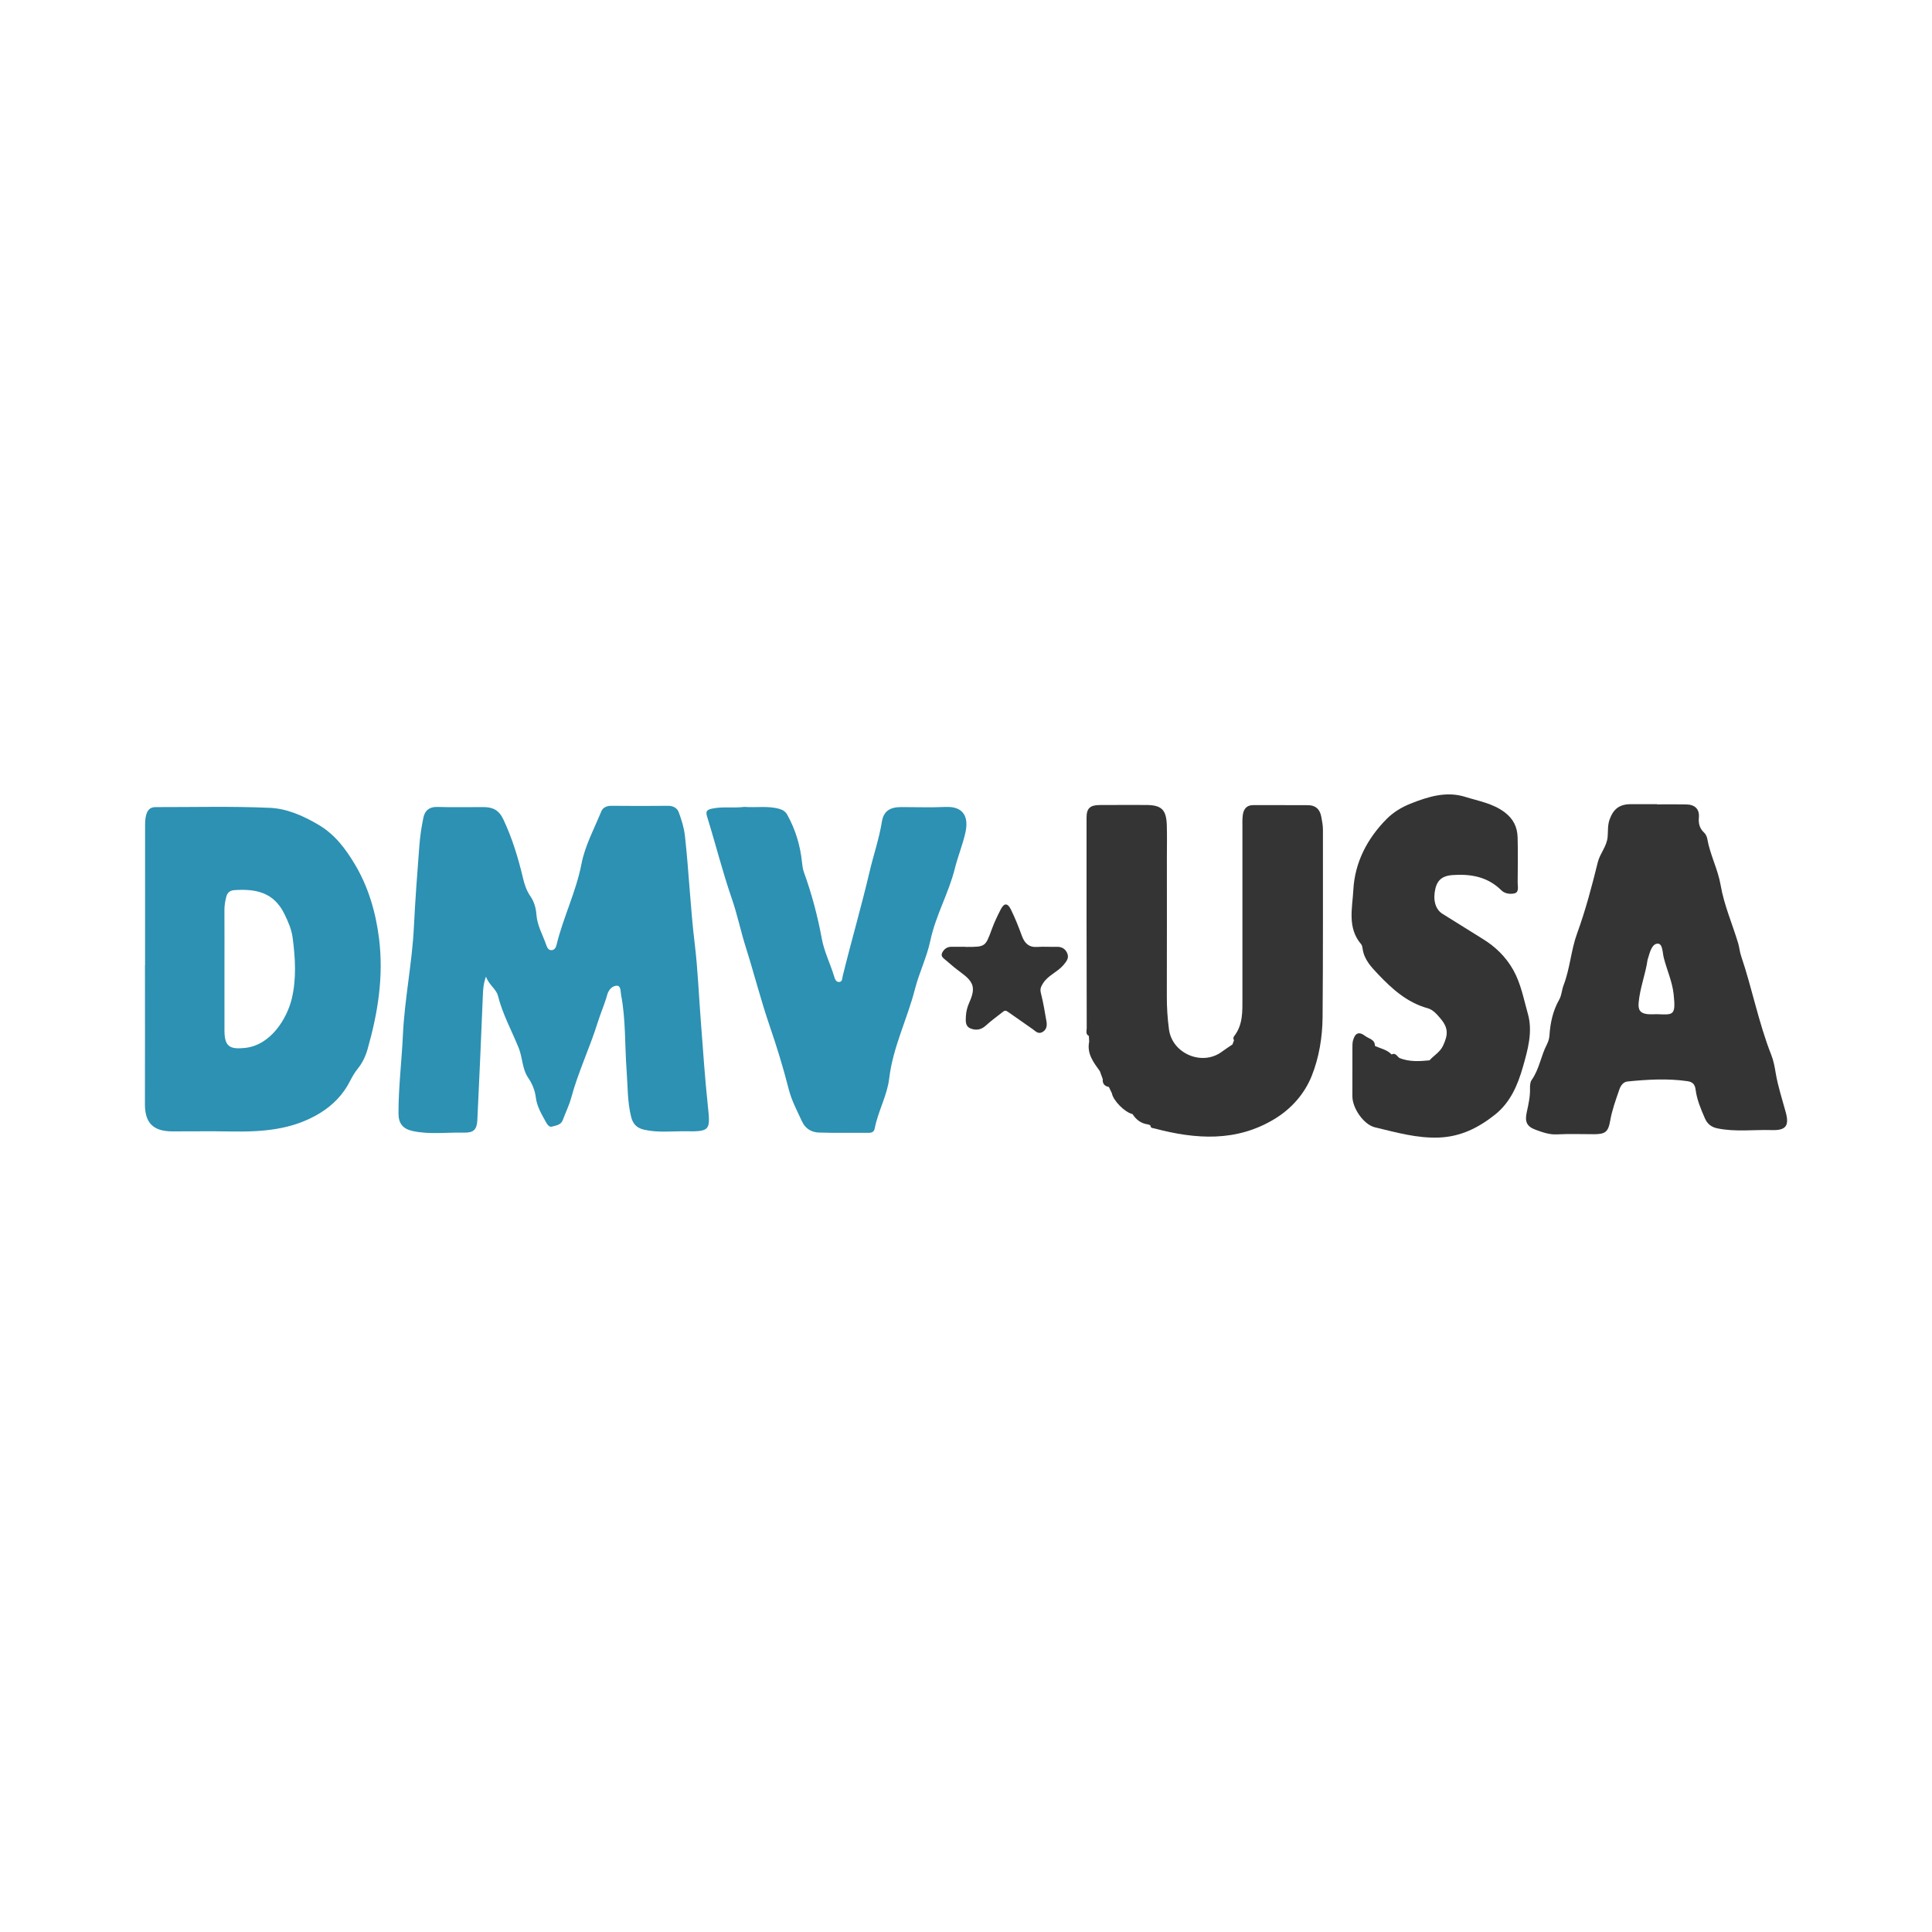 <?xml version="1.0" encoding="utf-8"?>
<!-- Generator: Adobe Illustrator 17.0.0, SVG Export Plug-In . SVG Version: 6.00 Build 0)  -->
<!DOCTYPE svg PUBLIC "-//W3C//DTD SVG 1.1//EN" "http://www.w3.org/Graphics/SVG/1.1/DTD/svg11.dtd">
<svg version="1.1" id="Layer_1" xmlns="http://www.w3.org/2000/svg" xmlns:xlink="http://www.w3.org/1999/xlink" x="0px" y="0px"
	 width="200px" height="200px" viewBox="0 0 200 200" enable-background="new 0 0 200 200" xml:space="preserve">

<g>
	<path fill="#2C91B3" d="M50.309,101.099c-0.282,0.77-0.301,1.37-0.325,1.98c-0.175,4.288-0.362,8.576-0.569,12.863
		c-0.048,0.997-0.39,1.33-1.377,1.307c-1.763-0.041-3.537,0.212-5.29-0.16c-1.026-0.218-1.493-0.759-1.496-1.828
		c-0.007-2.714,0.332-5.41,0.457-8.113c0.174-3.75,0.952-7.425,1.136-11.167c0.139-2.824,0.351-5.645,0.569-8.464
		c0.075-0.967,0.22-1.935,0.417-2.885c0.152-0.729,0.615-1.122,1.446-1.097c1.586,0.047,3.175,0.016,4.763,0.015
		c0.947-0.001,1.598,0.285,2.061,1.264c0.93,1.963,1.546,4.005,2.043,6.103c0.152,0.643,0.359,1.277,0.756,1.85
		c0.381,0.55,0.582,1.221,0.628,1.892c0.08,1.161,0.671,2.142,1.034,3.202c0.085,0.249,0.233,0.54,0.575,0.497
		c0.325-0.041,0.428-0.347,0.491-0.603c0.691-2.826,2.01-5.444,2.568-8.335c0.361-1.871,1.317-3.632,2.049-5.424
		c0.166-0.405,0.564-0.585,1.055-0.579c1.954,0.022,3.909,0.02,5.863,0.001c0.528-0.005,0.943,0.238,1.097,0.658
		c0.292,0.793,0.55,1.601,0.645,2.463c0.41,3.718,0.564,7.457,1.014,11.173c0.322,2.656,0.42,5.338,0.63,8.008
		c0.229,2.91,0.412,5.826,0.724,8.728c0.277,2.577,0.253,2.699-2.323,2.663c-1.427-0.02-2.862,0.164-4.285-0.168
		c-0.743-0.173-1.141-0.58-1.326-1.309c-0.401-1.58-0.351-3.202-0.472-4.804c-0.198-2.61-0.077-5.243-0.571-7.831
		c-0.069-0.362-0.006-0.957-0.435-0.96c-0.467-0.003-0.863,0.421-1.004,0.94c-0.263,0.97-0.682,1.892-0.976,2.84
		c-0.819,2.642-2.027,5.142-2.748,7.817c-0.213,0.789-0.588,1.534-0.871,2.306c-0.194,0.526-0.707,0.561-1.114,0.685
		c-0.319,0.097-0.528-0.277-0.665-0.526c-0.434-0.791-0.897-1.556-1.017-2.502c-0.089-0.708-0.357-1.398-0.785-2.021
		c-0.633-0.923-0.579-2.088-0.989-3.102c-0.725-1.793-1.67-3.494-2.145-5.395C51.377,102.389,50.626,101.982,50.309,101.099z"/>
	<path fill="#2C91B3" d="M15.018,99.907c0-4.764-0.001-9.529,0.001-14.293c0-0.426-0.002-0.847,0.117-1.27
		c0.144-0.512,0.429-0.793,0.967-0.792c3.94,0.007,7.884-0.1,11.817,0.074c1.773,0.078,3.433,0.801,5.051,1.755
		c1.726,1.017,2.821,2.526,3.74,4.051c1.399,2.323,2.183,4.963,2.527,7.716c0.491,3.923-0.117,7.705-1.184,11.453
		c-0.21,0.739-0.523,1.412-1.015,2.023c-0.312,0.388-0.573,0.828-0.808,1.293c-0.701,1.385-1.754,2.482-3.108,3.311
		c-2.862,1.751-6.011,1.959-9.237,1.9c-2.015-0.037-4.031-0.004-6.047-0.008c-1.987-0.003-2.842-0.883-2.836-2.829
		c0.014-4.795,0.004-9.59,0.004-14.385C15.009,99.907,15.013,99.907,15.018,99.907z M23.236,100.436c0,2.077-0.003,4.153,0.001,6.23
		c0.003,1.64,0.505,1.991,2.137,1.814c2.691-0.291,4.356-3.092,4.835-5.114c0.485-2.043,0.366-4.178,0.088-6.279
		c-0.117-0.883-0.453-1.645-0.846-2.454c-1.109-2.286-2.998-2.636-5.197-2.487c-0.463,0.031-0.728,0.275-0.835,0.706
		c-0.11,0.444-0.189,0.89-0.186,1.354C23.244,96.283,23.237,98.359,23.236,100.436z"/>
	<path fill="#2C91B3" d="M77.049,83.529c1.246,0.098,2.44-0.131,3.612,0.201c0.375,0.106,0.644,0.268,0.84,0.621
		c0.846,1.525,1.337,3.154,1.518,4.885c0.038,0.36,0.084,0.731,0.206,1.067c0.806,2.228,1.416,4.524,1.841,6.838
		c0.257,1.398,0.886,2.612,1.282,3.929c0.076,0.253,0.18,0.587,0.501,0.585c0.366-0.002,0.327-0.363,0.39-0.62
		c0.888-3.619,1.936-7.195,2.787-10.826c0.401-1.71,0.98-3.377,1.263-5.128c0.182-1.128,0.836-1.531,2.011-1.532
		c1.527-0.002,3.056,0.054,4.579-0.014c1.939-0.086,2.398,1.115,2.066,2.626c-0.278,1.269-0.791,2.503-1.101,3.75
		c-0.638,2.566-1.985,4.855-2.537,7.474c-0.352,1.671-1.158,3.316-1.594,5.018c-0.796,3.104-2.278,5.995-2.663,9.24
		c-0.209,1.763-1.154,3.392-1.497,5.161c-0.073,0.376-0.298,0.468-0.653,0.465c-1.71-0.014-3.421,0.031-5.129-0.028
		c-0.751-0.026-1.398-0.391-1.741-1.138c-0.506-1.101-1.085-2.17-1.385-3.359c-0.563-2.23-1.243-4.422-1.99-6.602
		c-0.91-2.657-1.596-5.389-2.447-8.071c-0.527-1.661-0.882-3.405-1.453-5.056c-0.96-2.775-1.669-5.618-2.537-8.415
		c-0.177-0.572-0.126-0.766,0.531-0.9C74.875,83.474,75.997,83.669,77.049,83.529z"/>
	<g>
		<path fill="#343434" d="M184.862,115.149c-0.364-1.347-0.806-2.671-1.039-4.052c-0.106-0.629-0.217-1.274-0.449-1.862
			c-1.322-3.341-1.985-6.881-3.134-10.273c-0.146-0.43-0.179-0.896-0.31-1.332c-0.601-2-1.455-3.932-1.809-5.995
			c-0.286-1.663-1.1-3.154-1.384-4.806c-0.039-0.229-0.167-0.483-0.333-0.641c-0.457-0.434-0.591-0.92-0.536-1.549
			c0.077-0.877-0.402-1.347-1.3-1.366c-1.007-0.021-2.015-0.005-3.023-0.005c0-0.007,0-0.014,0-0.021
			c-0.916,0-1.832-0.003-2.748,0.001c-1.144,0.004-1.775,0.493-2.168,1.576c-0.216,0.595-0.156,1.21-0.207,1.809
			c-0.084,0.991-0.79,1.704-1.016,2.62c-0.619,2.495-1.266,4.97-2.153,7.401c-0.622,1.704-0.723,3.603-1.391,5.335
			c-0.185,0.48-0.199,1.043-0.447,1.48c-0.662,1.164-0.929,2.413-1.015,3.721c-0.023,0.342-0.123,0.648-0.28,0.955
			c-0.606,1.178-0.774,2.541-1.561,3.652c-0.159,0.225-0.179,0.588-0.172,0.885c0.021,0.835-0.159,1.636-0.335,2.439
			c-0.218,0.993-0.019,1.49,0.922,1.834c0.702,0.256,1.409,0.517,2.209,0.475c1.279-0.067,2.564-0.017,3.847-0.018
			c1.136-0.001,1.459-0.24,1.651-1.364c0.191-1.121,0.581-2.176,0.947-3.242c0.147-0.428,0.407-0.808,0.865-0.853
			c2.061-0.204,4.124-0.329,6.193-0.03c0.569,0.082,0.777,0.363,0.844,0.882c0.134,1.039,0.54,1.995,0.953,2.948
			c0.25,0.578,0.656,0.919,1.282,1.05c1.876,0.393,3.771,0.125,5.656,0.183C184.865,117.029,185.241,116.55,184.862,115.149z
			 M170.517,104.98c-0.674-0.084-0.954-0.377-0.887-1.165c0.131-1.532,0.711-2.953,0.926-4.456c0.009-0.06,0.035-0.117,0.053-0.175
			c0.184-0.616,0.403-1.484,0.984-1.499c0.537-0.014,0.502,0.906,0.637,1.446c0.317,1.27,0.883,2.471,1.024,3.789
			c0.241,2.251-0.028,2.128-1.732,2.068C171.188,104.987,170.848,105.021,170.517,104.98z M180.786,116.217
			c-0.618-0.001-1.238-0.023-1.856-0.013C179.548,116.194,180.168,116.216,180.786,116.217c0.886,0,1.772,0.015,2.657-0.008
			C182.558,116.232,181.672,116.217,180.786,116.217z"/>
		<path fill="#343434" d="M158.164,104.949c-0.437-1.528-0.703-3.096-1.519-4.549c-0.777-1.383-1.886-2.42-3.096-3.168
			c-1.409-0.87-2.819-1.755-4.227-2.636c-0.764-0.478-1-1.498-0.729-2.619c0.231-0.958,0.833-1.327,1.768-1.391
			c1.898-0.131,3.638,0.17,5.055,1.575c0.373,0.37,0.947,0.422,1.366,0.32c0.498-0.122,0.322-0.72,0.326-1.127
			c0.014-1.557,0.036-3.114-0.005-4.67c-0.029-1.076-0.445-1.934-1.378-2.624c-1.228-0.907-2.684-1.141-4.054-1.57
			c-1.946-0.609-3.829-0.023-5.676,0.712c-0.931,0.371-1.774,0.899-2.434,1.562c-2.015,2.022-3.313,4.5-3.464,7.365
			c-0.099,1.877-0.646,3.912,0.804,5.61c0.108,0.127,0.138,0.337,0.164,0.515c0.156,1.091,0.907,1.873,1.586,2.589
			c1.446,1.523,3.012,2.944,5.138,3.529c0.568,0.156,0.969,0.64,1.34,1.079c0.809,0.958,0.786,1.657,0.259,2.791
			c-0.321,0.691-0.951,1.004-1.403,1.523c-1.047,0.107-2.09,0.166-3.1-0.233c-0.261-0.158-0.396-0.595-0.829-0.376
			c-0.47-0.501-1.143-0.608-1.728-0.887c0.017-0.672-0.624-0.733-0.993-1.018c-0.653-0.502-1.063-0.331-1.275,0.475
			c-0.061,0.231-0.058,0.483-0.058,0.726c-0.005,1.679-0.004,3.358-0.003,5.037c0.001,1.232,1.171,2.938,2.346,3.215
			c2.184,0.517,4.341,1.149,6.646,1.053c2.242-0.094,4.059-1.014,5.761-2.36c1.624-1.285,2.379-3.119,2.905-4.967
			C158.155,108.673,158.694,106.797,158.164,104.949z"/>
		<path fill="#343434" d="M136.95,85.885c0.001-0.461-0.091-0.902-0.176-1.352c-0.15-0.792-0.602-1.176-1.382-1.181
			c-1.891-0.01-3.783-0.005-5.674-0.006c-0.686,0-0.984,0.428-1.065,1.028c-0.057,0.421-0.038,0.853-0.038,1.28
			c-0.002,5.889-0.005,11.777,0,17.666c0.001,1.376,0.062,2.758-0.852,3.935c-0.091,0.118-0.123,0.279-0.018,0.426
			c-0.053,0.146-0.106,0.293-0.159,0.44c-0.368,0.251-0.746,0.489-1.103,0.755c-2.022,1.509-5.127,0.21-5.469-2.304
			c-0.156-1.148-0.228-2.302-0.224-3.464c0.014-4.792,0.006-9.585,0.006-14.377c0-1.099,0.026-2.199-0.008-3.297
			c-0.05-1.638-0.552-2.103-2.185-2.103c-1.587,0-3.175-0.008-4.762,0.005c-0.996,0.008-1.361,0.34-1.361,1.295
			c-0.005,7.265,0.001,14.53,0.017,21.795c0.001,0.272-0.149,0.625,0.222,0.813c0.011,0.197,0.022,0.394,0.033,0.592
			c-0.257,1.245,0.448,2.142,1.106,3.058c0.1,0.273,0.2,0.546,0.3,0.82c-0.043,0.469,0.18,0.731,0.634,0.813
			c0.103,0.217,0.207,0.436,0.311,0.654c0.127,0.749,1.343,1.98,2.117,2.145c0,0,0.029,0.023,0.029,0.023
			c0.381,0.589,0.899,0.97,1.61,1.058c0.076,0.028,0.152,0.057,0.228,0.086c0.004,0.312,0.263,0.285,0.455,0.336
			c4.246,1.12,8.437,1.411,12.393-0.985c1.759-1.065,3.12-2.62,3.858-4.472c0.758-1.903,1.103-4,1.121-6.073
			C136.97,98.822,136.942,92.354,136.95,85.885z"/>
		<path fill="#343434" d="M109.403,98.014c-0.671,0.022-1.346-0.036-2.014,0.012c-0.894,0.064-1.329-0.39-1.613-1.169
			c-0.333-0.915-0.695-1.825-1.124-2.698c-0.348-0.71-0.711-0.697-1.062-0.008c-0.332,0.651-0.652,1.314-0.903,1.999
			c-0.684,1.868-0.669,1.874-2.645,1.875c-0.031,0-0.061,0-0.092,0c0-0.004,0-0.008,0-0.012c-0.488,0-0.977,0.004-1.465-0.001
			c-0.453-0.005-0.764,0.246-0.948,0.611c-0.205,0.408,0.189,0.609,0.419,0.814c0.498,0.444,1.018,0.867,1.556,1.262
			c1.317,0.968,1.494,1.595,0.827,3.086c-0.201,0.449-0.323,0.915-0.35,1.412c-0.027,0.504-0.071,1.043,0.478,1.267
			c0.559,0.228,1.104,0.154,1.598-0.307c0.554-0.516,1.185-0.949,1.775-1.427c0.171-0.139,0.298-0.129,0.478,0
			c0.86,0.613,1.739,1.198,2.595,1.816c0.299,0.216,0.551,0.519,0.967,0.309c0.461-0.232,0.526-0.666,0.452-1.102
			c-0.166-0.99-0.336-1.982-0.58-2.955c-0.103-0.409-0.001-0.644,0.208-0.984c0.528-0.856,1.503-1.175,2.128-1.914
			c0.324-0.383,0.595-0.726,0.398-1.205C110.303,98.245,109.934,97.997,109.403,98.014z"/>
	</g>
</g>
</svg>
